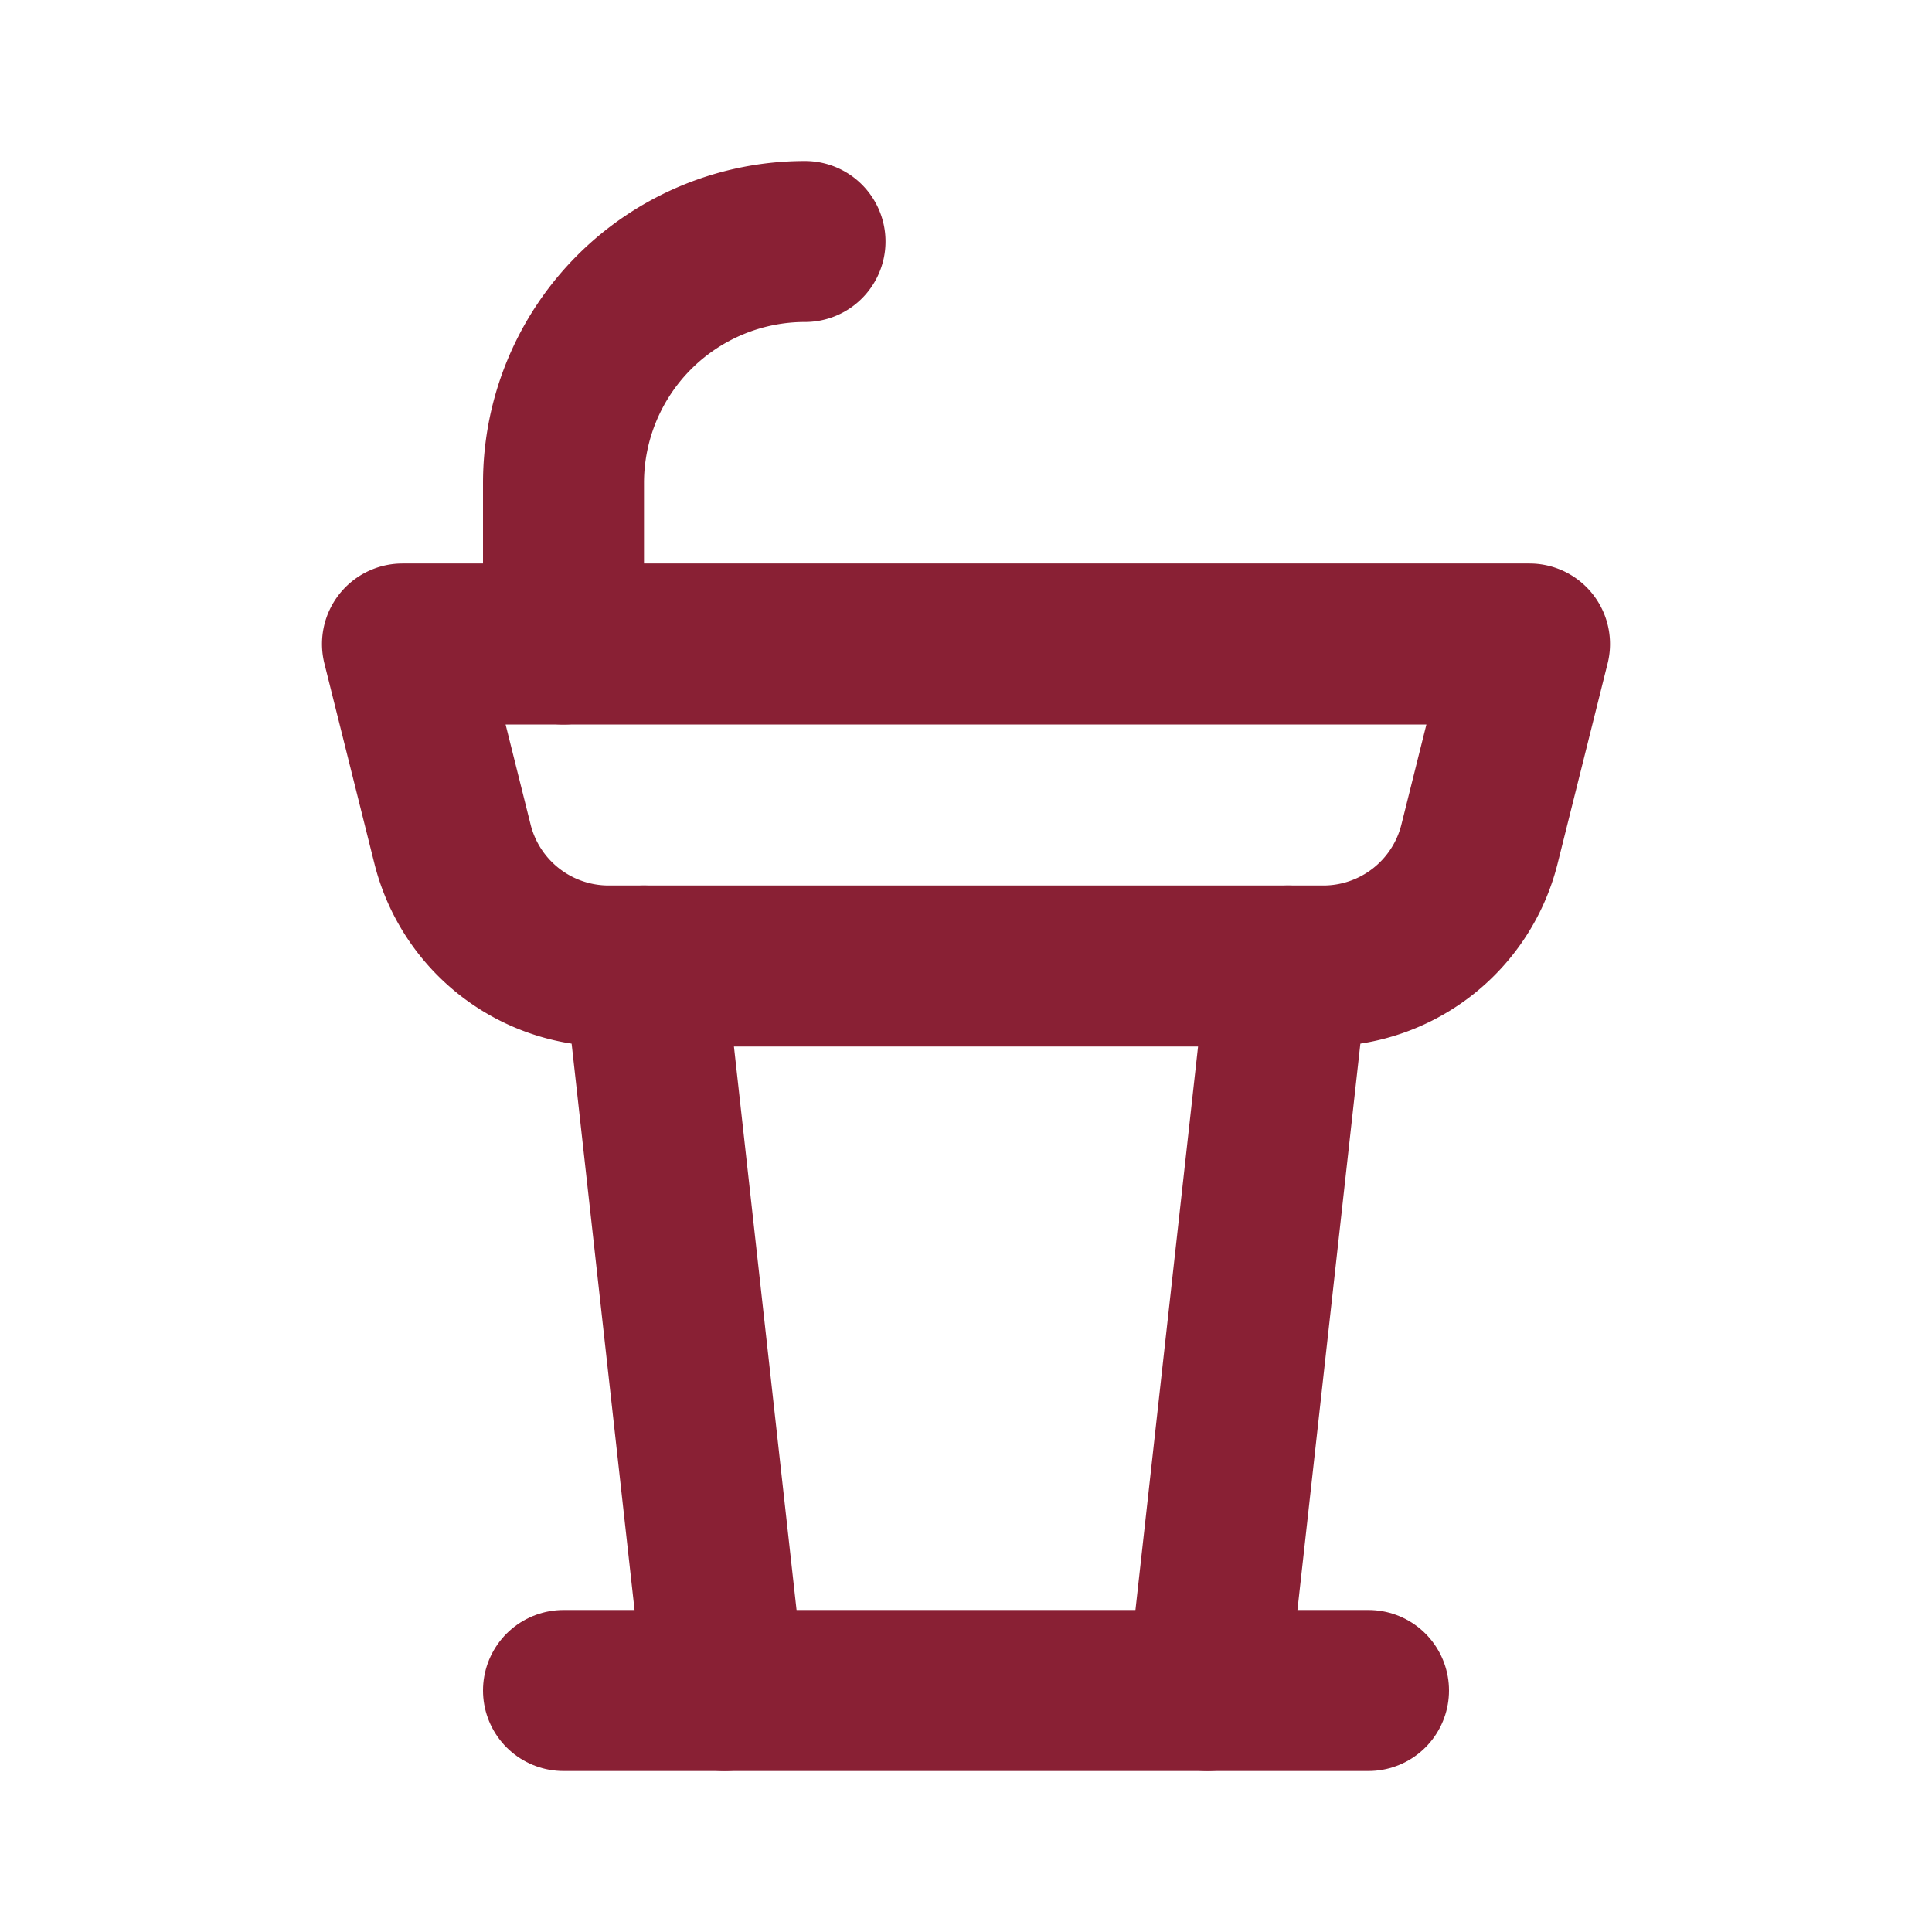 <svg  xmlns="http://www.w3.org/2000/svg"  width="24"  height="24"  viewBox="0 0 24 24"  fill="none"  stroke="#892034"  stroke-width="2"  stroke-linecap="round"  stroke-linejoin="round"  class="icon icon-tabler icons-tabler-outline icon-tabler-podium"><path stroke="none" d="M0 0h24v24H0z" fill="none"/><path d="M5 8h14l-.621 2.485a2 2 0 0 1 -1.94 1.515h-8.878a2 2 0 0 1 -1.94 -1.515l-.621 -2.485z" /><path d="M7 8v-2a3 3 0 0 1 3 -3" /><path d="M8 12l1 9" /><path d="M16 12l-1 9" /><path d="M7 21h10" /></svg>
